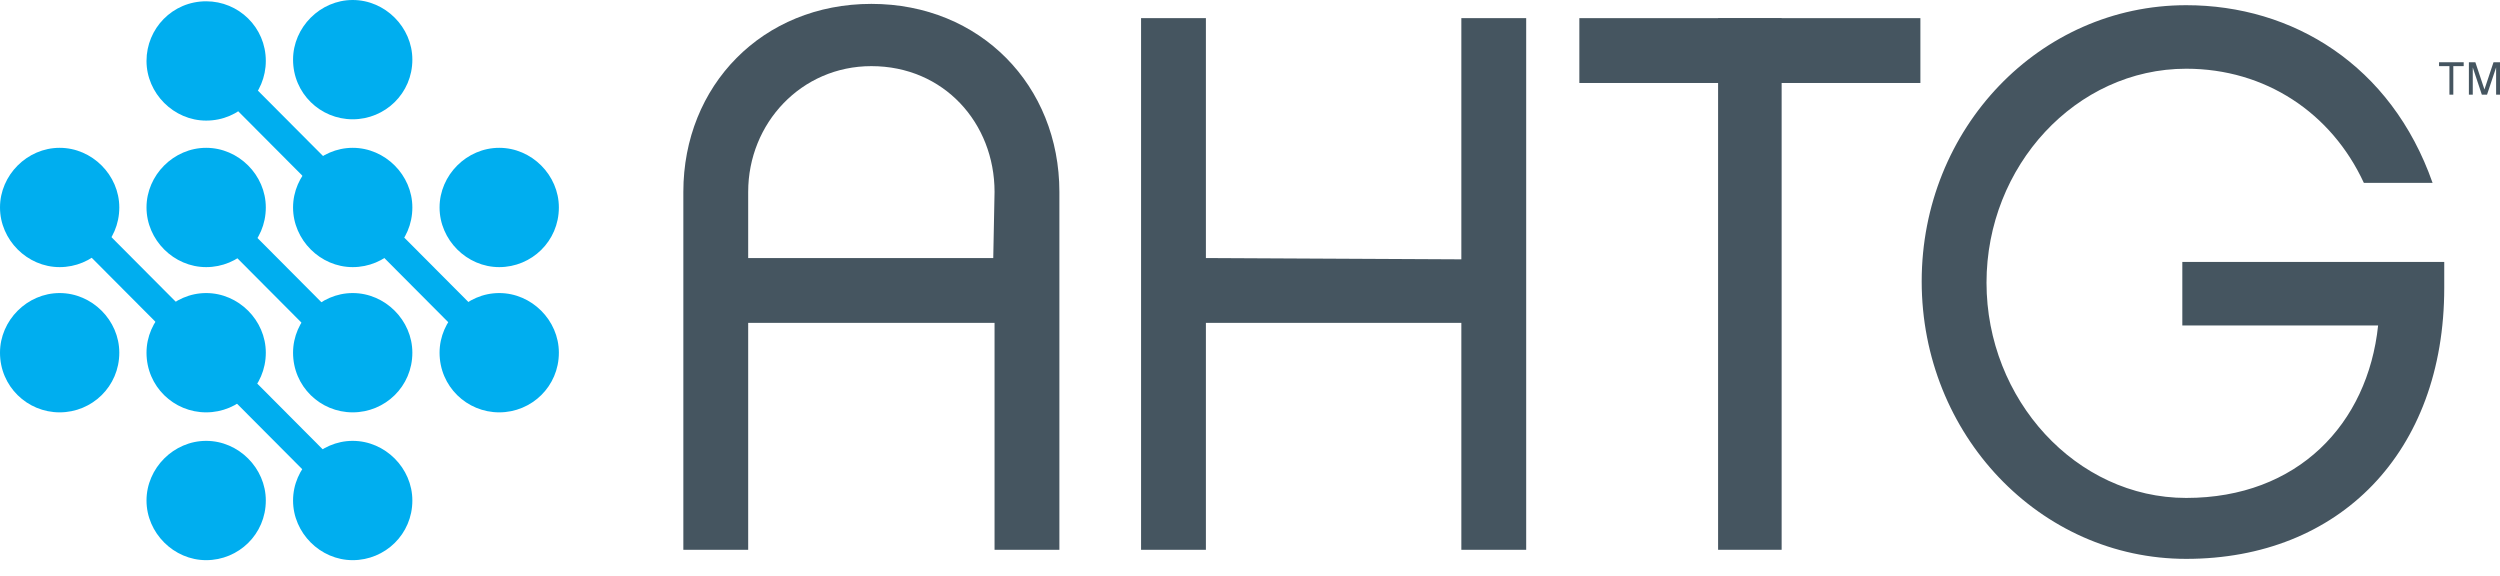 <svg xmlns="http://www.w3.org/2000/svg" width="139" height="32" viewBox="0 0 139 32" fill="none"><path d="M138.639 3.461L138.135 4.975L137.63 3.461H137.27V5.263H137.486V3.749L137.99 5.263H138.279L138.784 3.749V5.263H139V3.461H138.639Z" fill="#455560"></path><path d="M136.404 3.677V5.263H136.188V3.677H135.611V3.461H136.981V3.677H136.404Z" fill="#455560"></path><path d="M55.297 10.67C55.297 6.849 52.485 3.677 48.448 3.677C44.555 3.677 41.599 6.849 41.599 10.67V14.347H55.225L55.297 10.67ZM58.902 30.569H55.297V17.952H41.599V30.569H37.994V10.67C37.994 4.758 42.392 0.216 48.448 0.216C54.504 0.216 58.902 4.758 58.902 10.67V30.569Z" fill="#455560"></path><path d="M84.856 30.568H81.251V17.952H67.048V30.568H63.443V1.009H67.048V14.347L81.251 14.419V1.009H84.856V30.568Z" fill="#455560"></path><path d="M95.526 14.419V1.009H99.059V30.568H95.526V17.952" fill="#455560"></path><path d="M96.464 4.614H87.812V1.009H106.774V4.614H98.699" fill="#455560"></path><path d="M135.9 14.491V16.005C135.9 25.162 130.06 31.073 121.553 31.073C113.406 31.073 106.846 24.152 106.846 15.645C106.846 7.138 113.406 0.289 121.553 0.289C127.465 0.289 132.944 3.605 135.251 10.166H131.43C129.628 6.272 125.951 3.821 121.553 3.821C115.425 3.821 110.45 9.228 110.45 15.717C110.45 22.206 115.425 27.685 121.553 27.685C127.753 27.685 131.647 23.575 132.223 18.096H121.337V14.563H135.9V14.491Z" fill="#455560"></path><path d="M16.294 3.316C16.294 1.514 17.808 0 19.61 0C21.413 0 22.927 1.514 22.927 3.316C22.927 5.191 21.413 6.633 19.61 6.633C17.808 6.633 16.294 5.191 16.294 3.316Z" fill="#00AEEF"></path><path d="M16.294 11.535C16.294 9.733 17.808 8.219 19.61 8.219C21.413 8.219 22.927 9.733 22.927 11.535C22.927 13.41 21.413 14.852 19.61 14.852C17.808 14.852 16.294 13.338 16.294 11.535Z" fill="#00AEEF"></path><path d="M8.146 11.535C8.146 9.733 9.66 8.219 11.463 8.219C13.265 8.219 14.779 9.733 14.779 11.535C14.779 13.41 13.265 14.852 11.463 14.852C9.66 14.852 8.146 13.338 8.146 11.535Z" fill="#00AEEF"></path><path d="M24.44 11.535C24.44 9.733 25.954 8.219 27.757 8.219C29.559 8.219 31.073 9.733 31.073 11.535C31.073 13.41 29.559 14.852 27.757 14.852C25.954 14.852 24.44 13.338 24.44 11.535Z" fill="#00AEEF"></path><path d="M0 11.535C0 9.733 1.514 8.219 3.316 8.219C5.119 8.219 6.633 9.733 6.633 11.535C6.633 13.41 5.119 14.852 3.316 14.852C1.514 14.852 0 13.338 0 11.535Z" fill="#00AEEF"></path><path d="M16.294 19.61C16.294 17.808 17.808 16.294 19.61 16.294C21.413 16.294 22.927 17.808 22.927 19.61C22.927 21.485 21.413 22.927 19.61 22.927C17.808 22.927 16.294 21.485 16.294 19.61Z" fill="#00AEEF"></path><path d="M8.146 19.61C8.146 17.808 9.66 16.294 11.463 16.294C13.265 16.294 14.779 17.808 14.779 19.61C14.779 21.485 13.265 22.927 11.463 22.927C9.66 22.927 8.146 21.485 8.146 19.61Z" fill="#00AEEF"></path><path d="M24.44 19.61C24.44 17.808 25.954 16.294 27.757 16.294C29.559 16.294 31.073 17.808 31.073 19.61C31.073 21.485 29.559 22.927 27.757 22.927C25.954 22.927 24.44 21.485 24.44 19.61Z" fill="#00AEEF"></path><path d="M0 19.61C0 17.808 1.514 16.294 3.316 16.294C5.119 16.294 6.633 17.808 6.633 19.61C6.633 21.485 5.119 22.927 3.316 22.927C1.514 22.927 0 21.485 0 19.61Z" fill="#00AEEF"></path><path d="M16.294 27.829C16.294 26.026 17.808 24.512 19.61 24.512C21.413 24.512 22.927 26.026 22.927 27.829C22.927 29.703 21.413 31.145 19.61 31.145C17.808 31.145 16.294 29.631 16.294 27.829Z" fill="#00AEEF"></path><path d="M8.146 27.829C8.146 26.026 9.66 24.512 11.463 24.512C13.265 24.512 14.779 26.026 14.779 27.829C14.779 29.703 13.265 31.145 11.463 31.145C9.66 31.145 8.146 29.631 8.146 27.829Z" fill="#00AEEF"></path><path d="M11.463 6.705C13.337 6.705 14.779 5.191 14.779 3.388C14.779 1.514 13.265 0.072 11.463 0.072C9.588 0.072 8.146 1.586 8.146 3.388C8.146 5.191 9.66 6.705 11.463 6.705Z" fill="#00AEEF"></path><path d="M12.113 2.803L10.989 3.922L27.319 20.321L28.443 19.202L12.113 2.803Z" fill="#00AEEF"></path><path d="M11.974 10.881L10.85 12.001L19.04 20.227L20.164 19.108L11.974 10.881Z" fill="#00AEEF"></path><path d="M3.919 10.899L2.795 12.019L19.124 28.417L20.248 27.298L3.919 10.899Z" fill="#00AEEF"></path></svg>